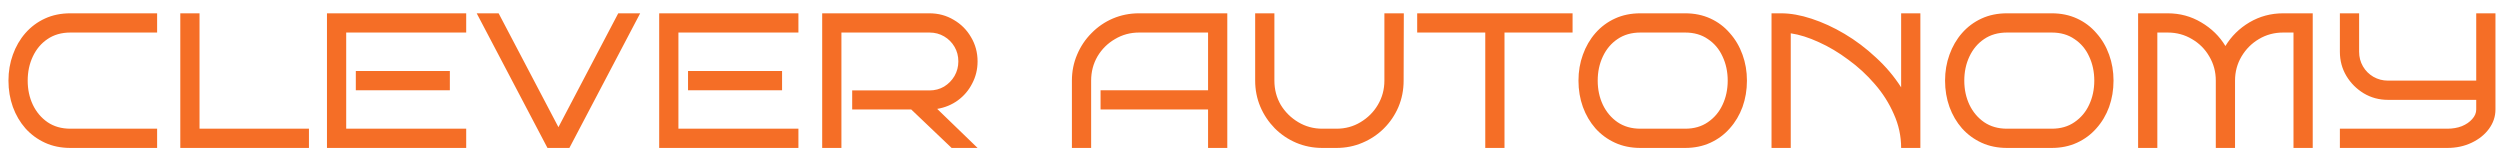 <svg width="169" height="10" viewBox="0 0 169 10" fill="none" xmlns="http://www.w3.org/2000/svg">
<path d="M10.621 10H4.758C4.125 10 3.553 9.883 3.042 9.649C2.531 9.415 2.089 9.09 1.716 8.674C1.352 8.258 1.07 7.777 0.871 7.231C0.672 6.676 0.572 6.083 0.572 5.45C0.572 4.826 0.672 4.241 0.871 3.695C1.07 3.14 1.352 2.655 1.716 2.239C2.089 1.814 2.531 1.485 3.042 1.251C3.553 1.017 4.125 0.9 4.758 0.9H10.621V2.2H4.758C4.16 2.2 3.644 2.347 3.211 2.642C2.786 2.928 2.457 3.318 2.223 3.812C1.989 4.306 1.872 4.852 1.872 5.45C1.872 6.048 1.989 6.594 2.223 7.088C2.457 7.573 2.786 7.963 3.211 8.258C3.644 8.553 4.16 8.7 4.758 8.7H10.621V10ZM20.885 10H12.188V0.9H13.488V8.7H20.885V10ZM31.515 10H22.103V0.9H31.515V2.2H23.403V8.7H31.515V10ZM30.41 6.1H24.053V4.8H30.41V6.1ZM43.275 0.9L38.491 10H37.009L32.225 0.9H33.707L37.75 8.596L41.793 0.9H43.275ZM53.973 10H44.561V0.9H53.973V2.2H45.861V8.7H53.973V10ZM52.868 6.1H46.511V4.8H52.868V6.1ZM66.084 10H64.329L61.599 7.4H57.608V6.113H62.834C63.198 6.113 63.528 6.026 63.822 5.853C64.117 5.671 64.351 5.433 64.524 5.138C64.698 4.835 64.784 4.505 64.784 4.15C64.784 3.786 64.698 3.457 64.524 3.162C64.351 2.867 64.117 2.633 63.822 2.46C63.528 2.287 63.198 2.2 62.834 2.2H56.88V10H55.58V0.9H62.834C63.432 0.9 63.978 1.047 64.472 1.342C64.966 1.628 65.356 2.018 65.642 2.512C65.937 3.006 66.084 3.552 66.084 4.15C66.084 4.687 65.963 5.186 65.72 5.645C65.486 6.104 65.161 6.486 64.745 6.789C64.338 7.084 63.874 7.274 63.354 7.361L66.084 10ZM82.965 10H81.665V7.4H74.398V6.1H81.665V2.2H76.998C76.409 2.2 75.867 2.347 75.373 2.642C74.879 2.928 74.485 3.318 74.19 3.812C73.904 4.306 73.761 4.852 73.761 5.45V10H72.461V5.45C72.461 4.826 72.578 4.241 72.812 3.695C73.046 3.14 73.371 2.655 73.787 2.239C74.203 1.814 74.684 1.485 75.23 1.251C75.785 1.017 76.374 0.9 76.998 0.9H82.965V10ZM94.898 0.9L94.885 5.45C94.885 6.083 94.768 6.676 94.534 7.231C94.3 7.777 93.975 8.258 93.559 8.674C93.143 9.09 92.657 9.415 92.103 9.649C91.557 9.883 90.972 10 90.348 10H89.386C88.762 10 88.172 9.883 87.618 9.649C87.072 9.415 86.591 9.09 86.175 8.674C85.759 8.249 85.434 7.764 85.2 7.218C84.966 6.663 84.849 6.074 84.849 5.45V0.9H86.149V5.45C86.149 6.048 86.292 6.594 86.578 7.088C86.872 7.573 87.267 7.963 87.761 8.258C88.255 8.553 88.796 8.7 89.386 8.7H90.348C90.946 8.7 91.487 8.553 91.973 8.258C92.467 7.963 92.857 7.573 93.143 7.088C93.437 6.594 93.585 6.048 93.585 5.45V0.9H94.898ZM101.704 10H100.404V2.2H95.802V0.9H106.306V2.2H101.704V10ZM118.093 5.45C118.093 6.083 117.993 6.676 117.794 7.231C117.594 7.777 117.308 8.258 116.936 8.674C116.572 9.09 116.134 9.415 115.623 9.649C115.111 9.883 114.544 10 113.92 10H110.891C110.258 10 109.686 9.883 109.175 9.649C108.663 9.415 108.221 9.09 107.849 8.674C107.485 8.258 107.203 7.777 107.004 7.231C106.804 6.676 106.705 6.083 106.705 5.45C106.705 4.826 106.804 4.241 107.004 3.695C107.203 3.14 107.485 2.655 107.849 2.239C108.221 1.814 108.663 1.485 109.175 1.251C109.686 1.017 110.258 0.9 110.891 0.9H113.92C114.544 0.9 115.111 1.017 115.623 1.251C116.134 1.485 116.572 1.814 116.936 2.239C117.308 2.655 117.594 3.14 117.794 3.695C117.993 4.241 118.093 4.826 118.093 5.45ZM116.793 5.45C116.793 4.852 116.676 4.306 116.442 3.812C116.216 3.318 115.887 2.928 115.454 2.642C115.029 2.347 114.518 2.2 113.92 2.2H110.891C110.293 2.2 109.777 2.347 109.344 2.642C108.919 2.928 108.59 3.318 108.356 3.812C108.122 4.306 108.005 4.852 108.005 5.45C108.005 6.048 108.122 6.594 108.356 7.088C108.59 7.573 108.919 7.963 109.344 8.258C109.777 8.553 110.293 8.7 110.891 8.7H113.92C114.518 8.7 115.029 8.553 115.454 8.258C115.887 7.963 116.216 7.573 116.442 7.088C116.676 6.594 116.793 6.048 116.793 5.45ZM121.055 10H119.755V0.9H120.405C121.038 0.9 121.722 1.021 122.459 1.264C123.204 1.507 123.95 1.849 124.695 2.291C125.44 2.733 126.142 3.262 126.801 3.877C127.468 4.484 128.04 5.16 128.517 5.905V0.9H129.817V10H128.517C128.517 9.203 128.352 8.44 128.023 7.712C127.702 6.975 127.273 6.299 126.736 5.684C126.199 5.06 125.601 4.51 124.942 4.033C124.292 3.548 123.629 3.153 122.953 2.85C122.277 2.538 121.644 2.339 121.055 2.252V10ZM142.874 5.45C142.874 6.083 142.774 6.676 142.575 7.231C142.376 7.777 142.09 8.258 141.717 8.674C141.353 9.09 140.915 9.415 140.404 9.649C139.893 9.883 139.325 10 138.701 10H135.672C135.039 10 134.467 9.883 133.956 9.649C133.445 9.415 133.003 9.09 132.63 8.674C132.266 8.258 131.984 7.777 131.785 7.231C131.586 6.676 131.486 6.083 131.486 5.45C131.486 4.826 131.586 4.241 131.785 3.695C131.984 3.14 132.266 2.655 132.63 2.239C133.003 1.814 133.445 1.485 133.956 1.251C134.467 1.017 135.039 0.9 135.672 0.9H138.701C139.325 0.9 139.893 1.017 140.404 1.251C140.915 1.485 141.353 1.814 141.717 2.239C142.09 2.655 142.376 3.14 142.575 3.695C142.774 4.241 142.874 4.826 142.874 5.45ZM141.574 5.45C141.574 4.852 141.457 4.306 141.223 3.812C140.998 3.318 140.668 2.928 140.235 2.642C139.81 2.347 139.299 2.2 138.701 2.2H135.672C135.074 2.2 134.558 2.347 134.125 2.642C133.7 2.928 133.371 3.318 133.137 3.812C132.903 4.306 132.786 4.852 132.786 5.45C132.786 6.048 132.903 6.594 133.137 7.088C133.371 7.573 133.7 7.963 134.125 8.258C134.558 8.553 135.074 8.7 135.672 8.7H138.701C139.299 8.7 139.81 8.553 140.235 8.258C140.668 7.963 140.998 7.573 141.223 7.088C141.457 6.594 141.574 6.048 141.574 5.45ZM151.088 10H149.788V5.45C149.788 4.852 149.641 4.306 149.346 3.812C149.06 3.318 148.67 2.928 148.176 2.642C147.682 2.347 147.136 2.2 146.538 2.2H145.836V10H144.536V0.9H146.538C147.362 0.9 148.116 1.104 148.8 1.511C149.494 1.918 150.04 2.451 150.438 3.11C150.837 2.451 151.379 1.918 152.063 1.511C152.757 1.104 153.515 0.9 154.338 0.9H156.34V10H155.04V2.2H154.338C153.74 2.2 153.194 2.347 152.7 2.642C152.215 2.928 151.825 3.318 151.53 3.812C151.236 4.306 151.088 4.852 151.088 5.45V10ZM168.693 7.4C168.693 7.877 168.545 8.314 168.251 8.713C167.965 9.103 167.575 9.415 167.081 9.649C166.587 9.883 166.041 10 165.443 10H158.176V8.7H165.443C165.798 8.7 166.123 8.644 166.418 8.531C166.712 8.41 166.946 8.249 167.12 8.05C167.302 7.851 167.393 7.634 167.393 7.4V6.75H161.426C160.828 6.75 160.282 6.603 159.788 6.308C159.302 6.013 158.912 5.623 158.618 5.138C158.323 4.644 158.176 4.098 158.176 3.5V0.9H159.476V3.5C159.476 3.855 159.562 4.185 159.736 4.488C159.909 4.783 160.143 5.017 160.438 5.19C160.741 5.363 161.07 5.45 161.426 5.45H167.393V0.9H168.693V7.4Z" fill="#F56E26"/>
</svg>
